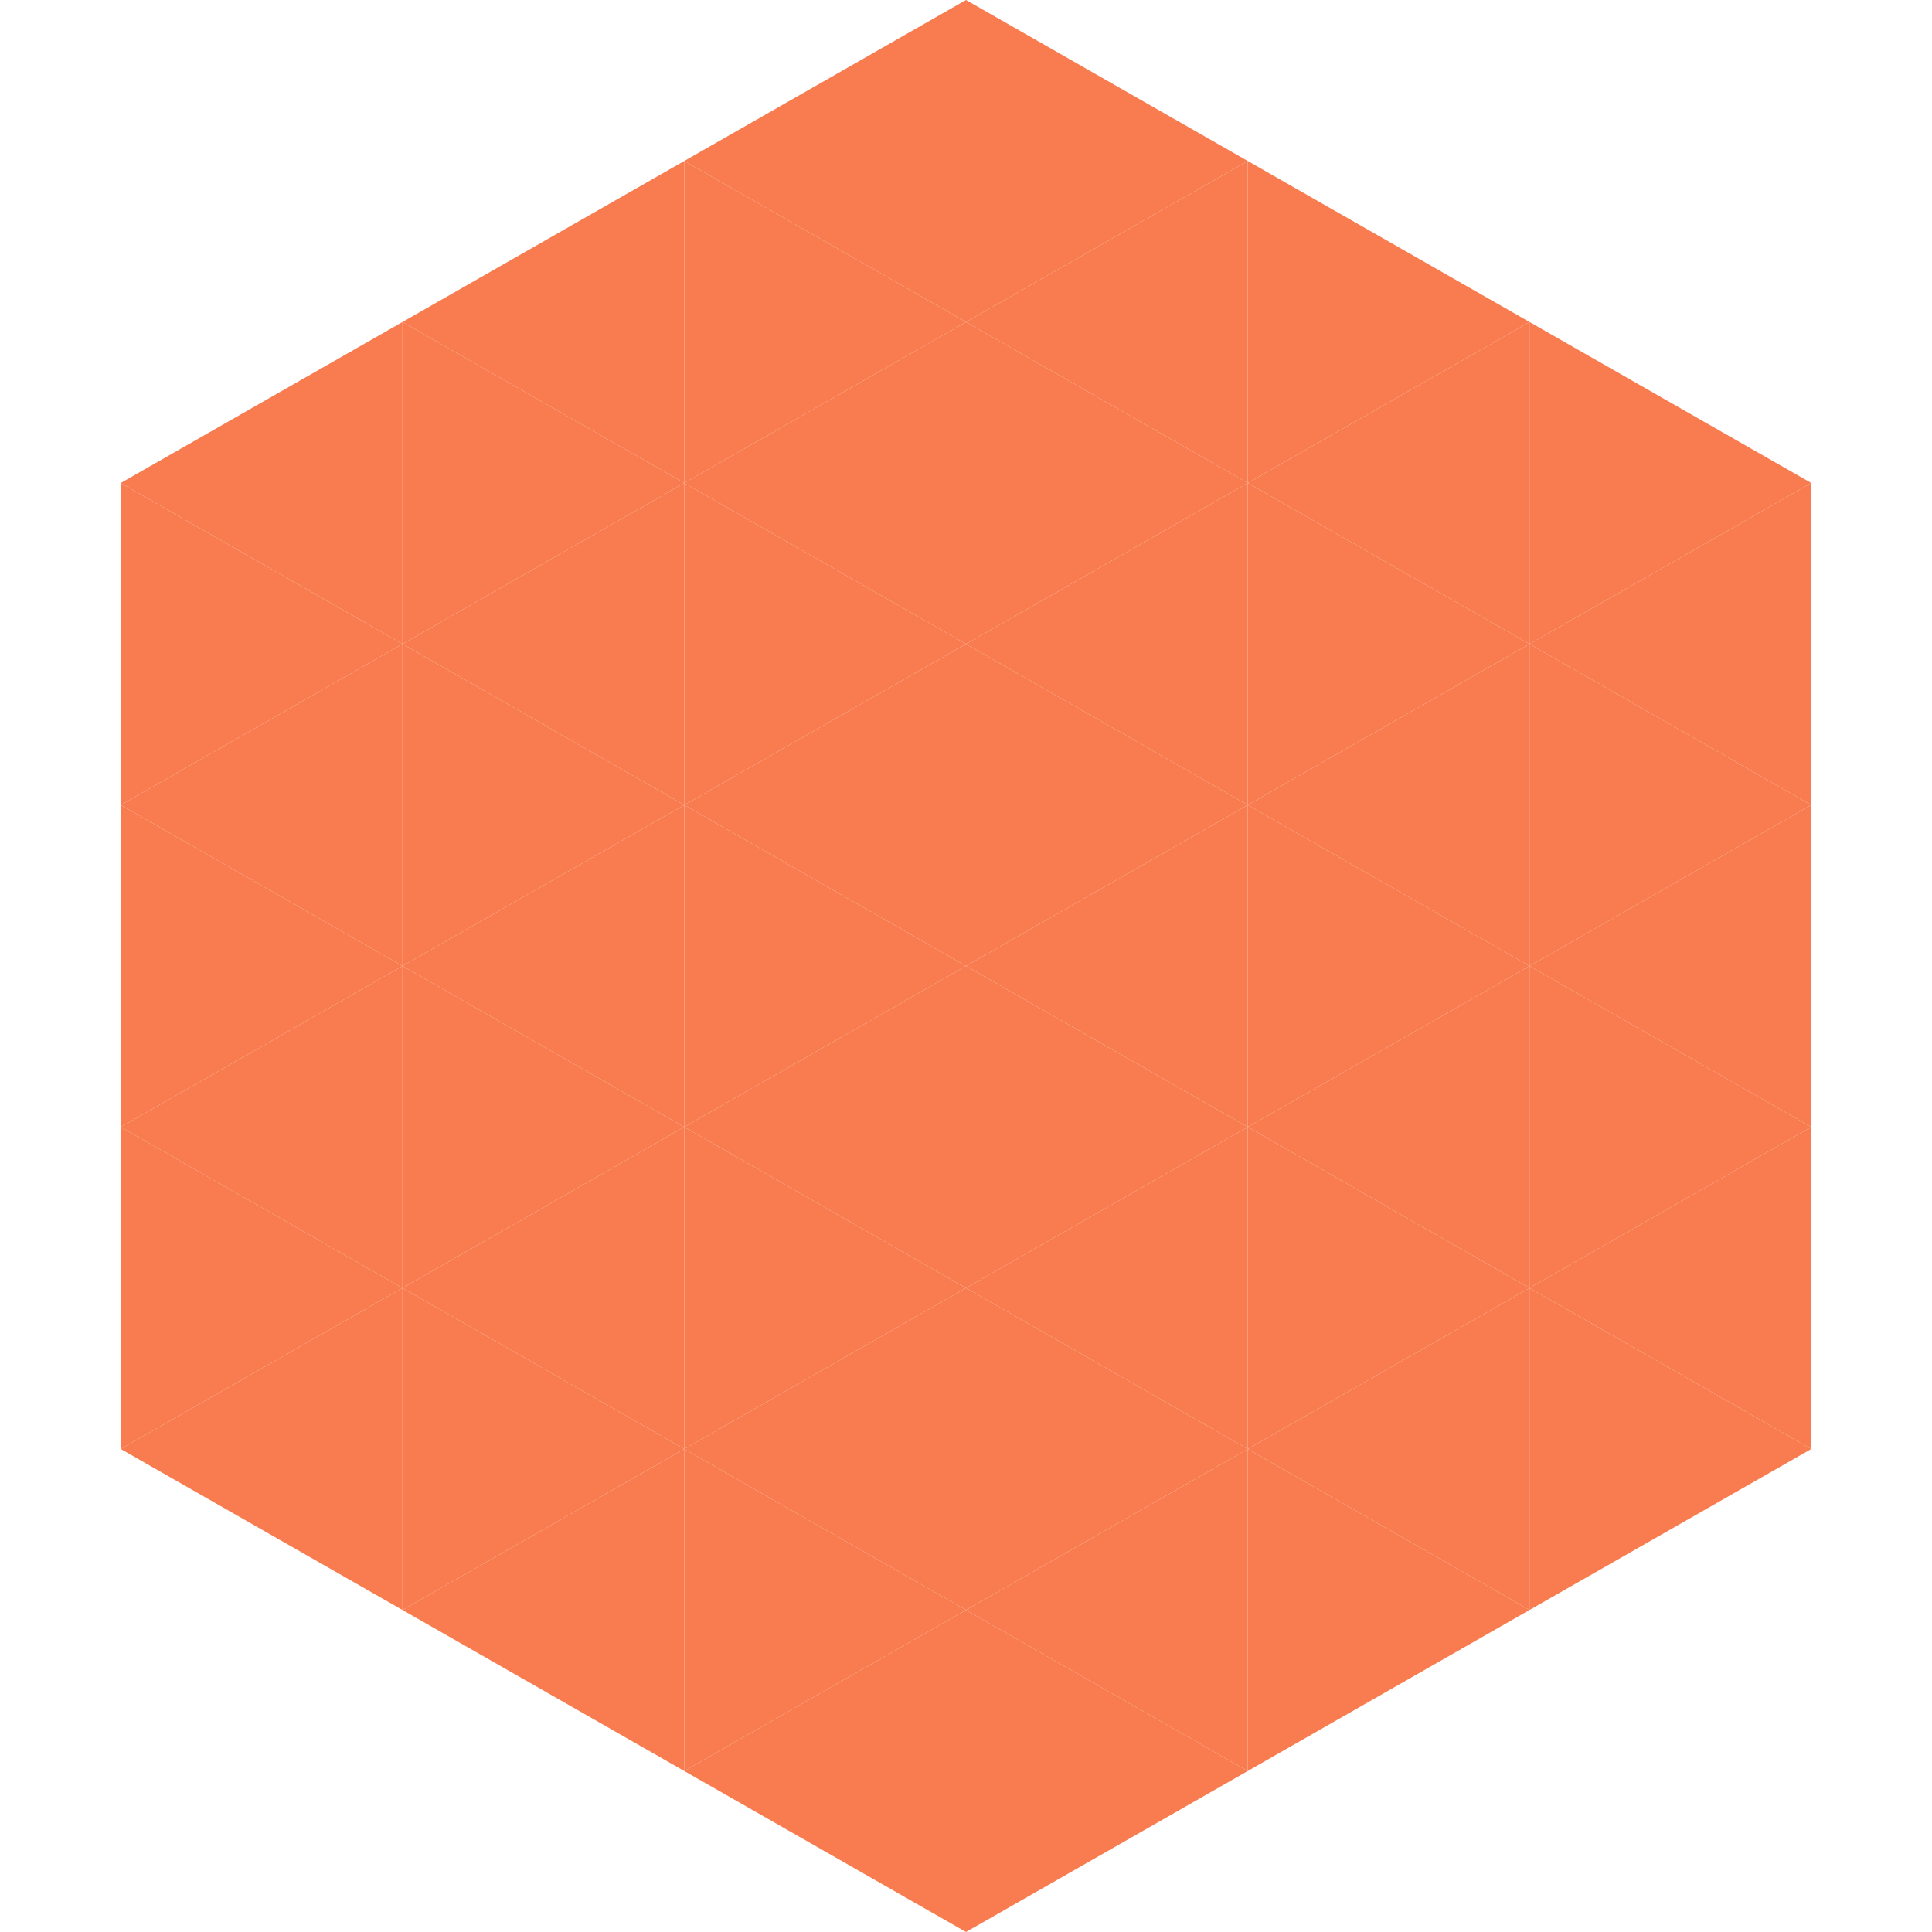 <?xml version="1.0"?>
<!-- Generated by SVGo -->
<svg width="240" height="240"
     xmlns="http://www.w3.org/2000/svg"
     xmlns:xlink="http://www.w3.org/1999/xlink">
<polygon points="50,40 15,60 50,80" style="fill:rgb(248,124,80)" />
<polygon points="190,40 225,60 190,80" style="fill:rgb(248,124,80)" />
<polygon points="15,60 50,80 15,100" style="fill:rgb(248,124,80)" />
<polygon points="225,60 190,80 225,100" style="fill:rgb(248,124,80)" />
<polygon points="50,80 15,100 50,120" style="fill:rgb(248,124,80)" />
<polygon points="190,80 225,100 190,120" style="fill:rgb(248,124,80)" />
<polygon points="15,100 50,120 15,140" style="fill:rgb(248,124,80)" />
<polygon points="225,100 190,120 225,140" style="fill:rgb(248,124,80)" />
<polygon points="50,120 15,140 50,160" style="fill:rgb(248,124,80)" />
<polygon points="190,120 225,140 190,160" style="fill:rgb(248,124,80)" />
<polygon points="15,140 50,160 15,180" style="fill:rgb(248,124,80)" />
<polygon points="225,140 190,160 225,180" style="fill:rgb(248,124,80)" />
<polygon points="50,160 15,180 50,200" style="fill:rgb(248,124,80)" />
<polygon points="190,160 225,180 190,200" style="fill:rgb(248,124,80)" />
<polygon points="15,180 50,200 15,220" style="fill:rgb(255,255,255); fill-opacity:0" />
<polygon points="225,180 190,200 225,220" style="fill:rgb(255,255,255); fill-opacity:0" />
<polygon points="50,0 85,20 50,40" style="fill:rgb(255,255,255); fill-opacity:0" />
<polygon points="190,0 155,20 190,40" style="fill:rgb(255,255,255); fill-opacity:0" />
<polygon points="85,20 50,40 85,60" style="fill:rgb(248,124,80)" />
<polygon points="155,20 190,40 155,60" style="fill:rgb(248,124,80)" />
<polygon points="50,40 85,60 50,80" style="fill:rgb(248,124,80)" />
<polygon points="190,40 155,60 190,80" style="fill:rgb(248,124,80)" />
<polygon points="85,60 50,80 85,100" style="fill:rgb(248,124,80)" />
<polygon points="155,60 190,80 155,100" style="fill:rgb(248,124,80)" />
<polygon points="50,80 85,100 50,120" style="fill:rgb(248,124,80)" />
<polygon points="190,80 155,100 190,120" style="fill:rgb(248,124,80)" />
<polygon points="85,100 50,120 85,140" style="fill:rgb(248,124,80)" />
<polygon points="155,100 190,120 155,140" style="fill:rgb(248,124,80)" />
<polygon points="50,120 85,140 50,160" style="fill:rgb(248,124,80)" />
<polygon points="190,120 155,140 190,160" style="fill:rgb(248,124,80)" />
<polygon points="85,140 50,160 85,180" style="fill:rgb(248,124,80)" />
<polygon points="155,140 190,160 155,180" style="fill:rgb(248,124,80)" />
<polygon points="50,160 85,180 50,200" style="fill:rgb(248,124,80)" />
<polygon points="190,160 155,180 190,200" style="fill:rgb(248,124,80)" />
<polygon points="85,180 50,200 85,220" style="fill:rgb(248,124,80)" />
<polygon points="155,180 190,200 155,220" style="fill:rgb(248,124,80)" />
<polygon points="120,0 85,20 120,40" style="fill:rgb(248,124,80)" />
<polygon points="120,0 155,20 120,40" style="fill:rgb(248,124,80)" />
<polygon points="85,20 120,40 85,60" style="fill:rgb(248,124,80)" />
<polygon points="155,20 120,40 155,60" style="fill:rgb(248,124,80)" />
<polygon points="120,40 85,60 120,80" style="fill:rgb(248,124,80)" />
<polygon points="120,40 155,60 120,80" style="fill:rgb(248,124,80)" />
<polygon points="85,60 120,80 85,100" style="fill:rgb(248,124,80)" />
<polygon points="155,60 120,80 155,100" style="fill:rgb(248,124,80)" />
<polygon points="120,80 85,100 120,120" style="fill:rgb(248,124,80)" />
<polygon points="120,80 155,100 120,120" style="fill:rgb(248,124,80)" />
<polygon points="85,100 120,120 85,140" style="fill:rgb(248,124,80)" />
<polygon points="155,100 120,120 155,140" style="fill:rgb(248,124,80)" />
<polygon points="120,120 85,140 120,160" style="fill:rgb(248,124,80)" />
<polygon points="120,120 155,140 120,160" style="fill:rgb(248,124,80)" />
<polygon points="85,140 120,160 85,180" style="fill:rgb(248,124,80)" />
<polygon points="155,140 120,160 155,180" style="fill:rgb(248,124,80)" />
<polygon points="120,160 85,180 120,200" style="fill:rgb(248,124,80)" />
<polygon points="120,160 155,180 120,200" style="fill:rgb(248,124,80)" />
<polygon points="85,180 120,200 85,220" style="fill:rgb(248,124,80)" />
<polygon points="155,180 120,200 155,220" style="fill:rgb(248,124,80)" />
<polygon points="120,200 85,220 120,240" style="fill:rgb(248,124,80)" />
<polygon points="120,200 155,220 120,240" style="fill:rgb(248,124,80)" />
<polygon points="85,220 120,240 85,260" style="fill:rgb(255,255,255); fill-opacity:0" />
<polygon points="155,220 120,240 155,260" style="fill:rgb(255,255,255); fill-opacity:0" />
</svg>
